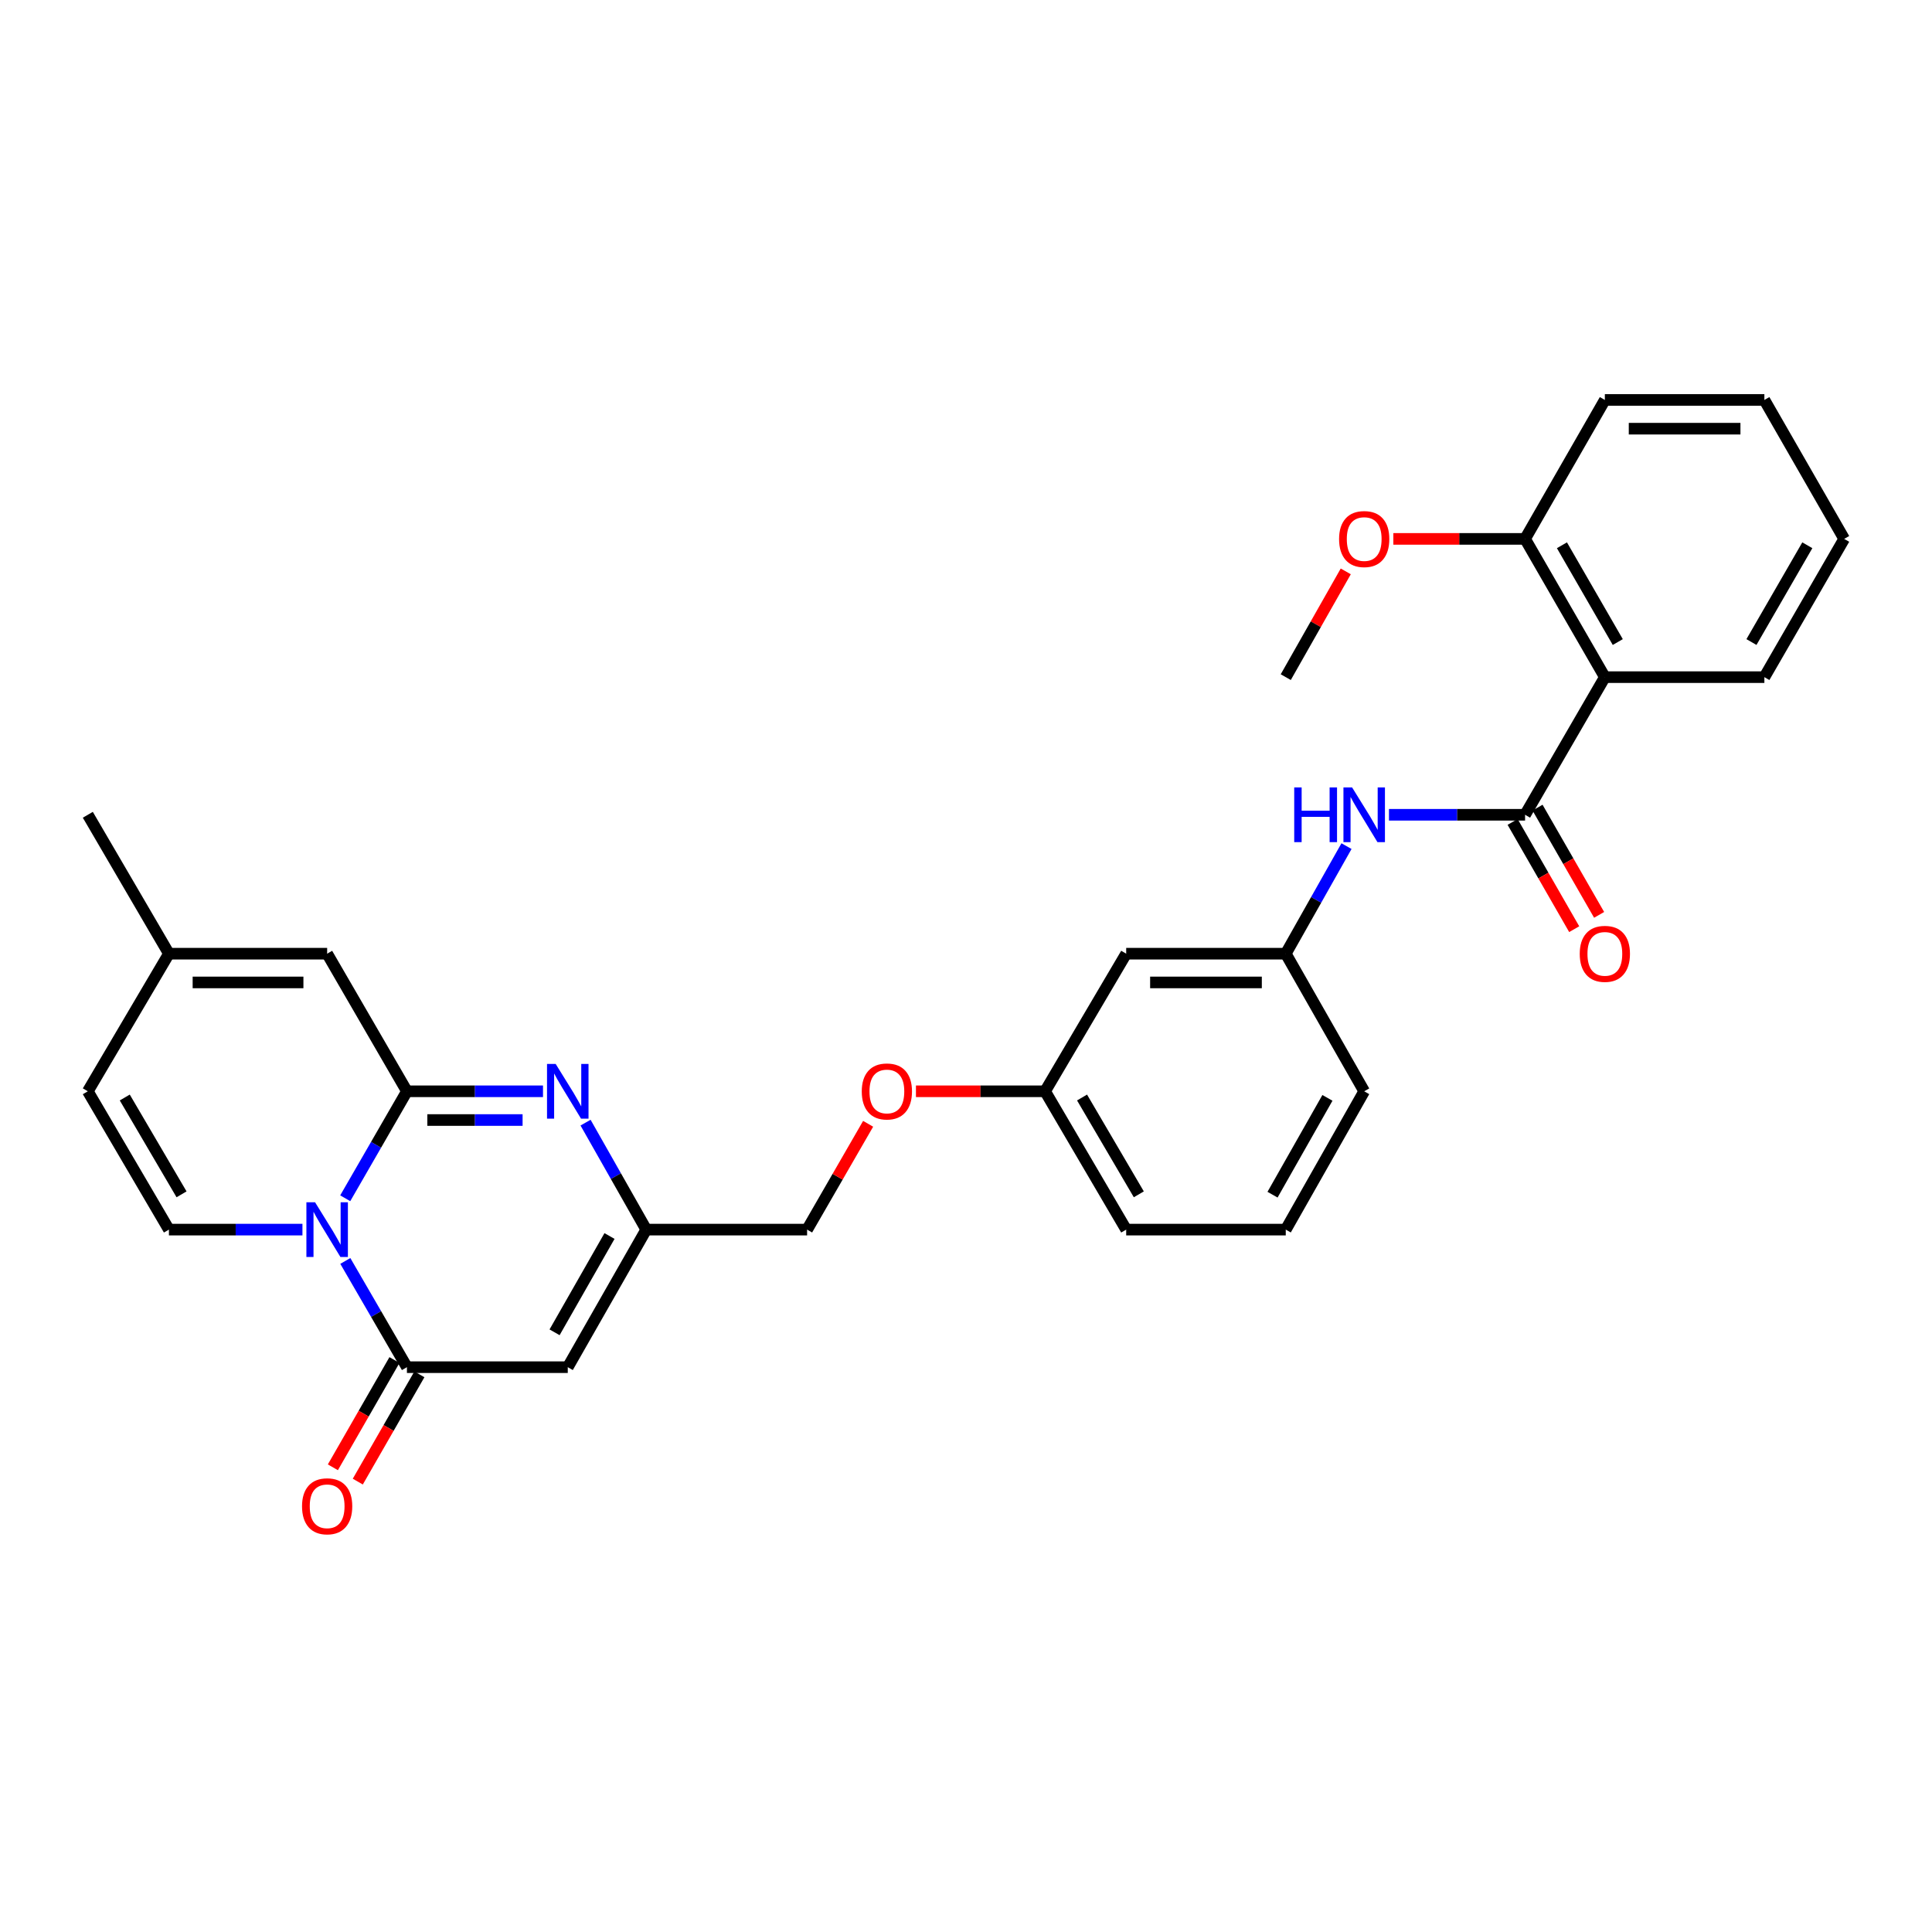 <?xml version='1.0' encoding='iso-8859-1'?>
<svg version='1.1' baseProfile='full'
              xmlns='http://www.w3.org/2000/svg'
                      xmlns:rdkit='http://www.rdkit.org/xml'
                      xmlns:xlink='http://www.w3.org/1999/xlink'
                  xml:space='preserve'
width='1000px' height='1000px' viewBox='0 0 1000 1000'>
<!-- END OF HEADER -->
<rect style='opacity:1.0;fill:#FFFFFF;stroke:none' width='1000' height='1000' x='0' y='0'> </rect>
<path class='bond-0' d='M 178.69,620.22 L 194.657,592.536' style='fill:none;fill-rule:evenodd;stroke:#0000FF;stroke-width:6px;stroke-linecap:butt;stroke-linejoin:miter;stroke-opacity:1' />
<path class='bond-0' d='M 194.657,592.536 L 210.624,564.852' style='fill:none;fill-rule:evenodd;stroke:#000000;stroke-width:6px;stroke-linecap:butt;stroke-linejoin:miter;stroke-opacity:1' />
<path class='bond-1' d='M 178.736,652.664 L 194.68,680.158' style='fill:none;fill-rule:evenodd;stroke:#0000FF;stroke-width:6px;stroke-linecap:butt;stroke-linejoin:miter;stroke-opacity:1' />
<path class='bond-1' d='M 194.68,680.158 L 210.624,707.652' style='fill:none;fill-rule:evenodd;stroke:#000000;stroke-width:6px;stroke-linecap:butt;stroke-linejoin:miter;stroke-opacity:1' />
<path class='bond-5' d='M 156.544,636.446 L 121.988,636.446' style='fill:none;fill-rule:evenodd;stroke:#0000FF;stroke-width:6px;stroke-linecap:butt;stroke-linejoin:miter;stroke-opacity:1' />
<path class='bond-5' d='M 121.988,636.446 L 87.433,636.446' style='fill:none;fill-rule:evenodd;stroke:#000000;stroke-width:6px;stroke-linecap:butt;stroke-linejoin:miter;stroke-opacity:1' />
<path class='bond-2' d='M 210.624,564.852 L 245.84,564.852' style='fill:none;fill-rule:evenodd;stroke:#000000;stroke-width:6px;stroke-linecap:butt;stroke-linejoin:miter;stroke-opacity:1' />
<path class='bond-2' d='M 245.84,564.852 L 281.056,564.852' style='fill:none;fill-rule:evenodd;stroke:#0000FF;stroke-width:6px;stroke-linecap:butt;stroke-linejoin:miter;stroke-opacity:1' />
<path class='bond-2' d='M 221.188,579.726 L 245.84,579.726' style='fill:none;fill-rule:evenodd;stroke:#000000;stroke-width:6px;stroke-linecap:butt;stroke-linejoin:miter;stroke-opacity:1' />
<path class='bond-2' d='M 245.84,579.726 L 270.491,579.726' style='fill:none;fill-rule:evenodd;stroke:#0000FF;stroke-width:6px;stroke-linecap:butt;stroke-linejoin:miter;stroke-opacity:1' />
<path class='bond-8' d='M 210.624,564.852 L 169.331,493.63' style='fill:none;fill-rule:evenodd;stroke:#000000;stroke-width:6px;stroke-linecap:butt;stroke-linejoin:miter;stroke-opacity:1' />
<path class='bond-3' d='M 210.624,707.652 L 293.877,707.652' style='fill:none;fill-rule:evenodd;stroke:#000000;stroke-width:6px;stroke-linecap:butt;stroke-linejoin:miter;stroke-opacity:1' />
<path class='bond-12' d='M 204.174,703.949 L 188.234,731.711' style='fill:none;fill-rule:evenodd;stroke:#000000;stroke-width:6px;stroke-linecap:butt;stroke-linejoin:miter;stroke-opacity:1' />
<path class='bond-12' d='M 188.234,731.711 L 172.294,759.472' style='fill:none;fill-rule:evenodd;stroke:#FF0000;stroke-width:6px;stroke-linecap:butt;stroke-linejoin:miter;stroke-opacity:1' />
<path class='bond-12' d='M 217.073,711.355 L 201.133,739.117' style='fill:none;fill-rule:evenodd;stroke:#000000;stroke-width:6px;stroke-linecap:butt;stroke-linejoin:miter;stroke-opacity:1' />
<path class='bond-12' d='M 201.133,739.117 L 185.193,766.878' style='fill:none;fill-rule:evenodd;stroke:#FF0000;stroke-width:6px;stroke-linecap:butt;stroke-linejoin:miter;stroke-opacity:1' />
<path class='bond-31' d='M 303.078,581.07 L 318.785,608.758' style='fill:none;fill-rule:evenodd;stroke:#0000FF;stroke-width:6px;stroke-linecap:butt;stroke-linejoin:miter;stroke-opacity:1' />
<path class='bond-31' d='M 318.785,608.758 L 334.492,636.446' style='fill:none;fill-rule:evenodd;stroke:#000000;stroke-width:6px;stroke-linecap:butt;stroke-linejoin:miter;stroke-opacity:1' />
<path class='bond-7' d='M 293.877,707.652 L 334.492,636.446' style='fill:none;fill-rule:evenodd;stroke:#000000;stroke-width:6px;stroke-linecap:butt;stroke-linejoin:miter;stroke-opacity:1' />
<path class='bond-7' d='M 287.049,689.602 L 315.48,639.758' style='fill:none;fill-rule:evenodd;stroke:#000000;stroke-width:6px;stroke-linecap:butt;stroke-linejoin:miter;stroke-opacity:1' />
<path class='bond-4' d='M 789.376,421.73 L 754.152,421.73' style='fill:none;fill-rule:evenodd;stroke:#000000;stroke-width:6px;stroke-linecap:butt;stroke-linejoin:miter;stroke-opacity:1' />
<path class='bond-4' d='M 754.152,421.73 L 718.928,421.73' style='fill:none;fill-rule:evenodd;stroke:#0000FF;stroke-width:6px;stroke-linecap:butt;stroke-linejoin:miter;stroke-opacity:1' />
<path class='bond-6' d='M 789.376,421.73 L 830.669,350.491' style='fill:none;fill-rule:evenodd;stroke:#000000;stroke-width:6px;stroke-linecap:butt;stroke-linejoin:miter;stroke-opacity:1' />
<path class='bond-13' d='M 782.927,425.434 L 798.866,453.187' style='fill:none;fill-rule:evenodd;stroke:#000000;stroke-width:6px;stroke-linecap:butt;stroke-linejoin:miter;stroke-opacity:1' />
<path class='bond-13' d='M 798.866,453.187 L 814.805,480.941' style='fill:none;fill-rule:evenodd;stroke:#FF0000;stroke-width:6px;stroke-linecap:butt;stroke-linejoin:miter;stroke-opacity:1' />
<path class='bond-13' d='M 795.826,418.026 L 811.764,445.78' style='fill:none;fill-rule:evenodd;stroke:#000000;stroke-width:6px;stroke-linecap:butt;stroke-linejoin:miter;stroke-opacity:1' />
<path class='bond-13' d='M 811.764,445.78 L 827.703,473.533' style='fill:none;fill-rule:evenodd;stroke:#FF0000;stroke-width:6px;stroke-linecap:butt;stroke-linejoin:miter;stroke-opacity:1' />
<path class='bond-10' d='M 87.433,636.446 L 45.455,564.852' style='fill:none;fill-rule:evenodd;stroke:#000000;stroke-width:6px;stroke-linecap:butt;stroke-linejoin:miter;stroke-opacity:1' />
<path class='bond-10' d='M 93.967,618.184 L 64.582,568.068' style='fill:none;fill-rule:evenodd;stroke:#000000;stroke-width:6px;stroke-linecap:butt;stroke-linejoin:miter;stroke-opacity:1' />
<path class='bond-14' d='M 830.669,350.491 L 789.376,278.93' style='fill:none;fill-rule:evenodd;stroke:#000000;stroke-width:6px;stroke-linecap:butt;stroke-linejoin:miter;stroke-opacity:1' />
<path class='bond-14' d='M 837.358,332.323 L 808.453,282.23' style='fill:none;fill-rule:evenodd;stroke:#000000;stroke-width:6px;stroke-linecap:butt;stroke-linejoin:miter;stroke-opacity:1' />
<path class='bond-20' d='M 830.669,350.491 L 913.237,350.491' style='fill:none;fill-rule:evenodd;stroke:#000000;stroke-width:6px;stroke-linecap:butt;stroke-linejoin:miter;stroke-opacity:1' />
<path class='bond-17' d='M 334.492,636.446 L 417.754,636.446' style='fill:none;fill-rule:evenodd;stroke:#000000;stroke-width:6px;stroke-linecap:butt;stroke-linejoin:miter;stroke-opacity:1' />
<path class='bond-30' d='M 169.331,493.63 L 87.433,493.63' style='fill:none;fill-rule:evenodd;stroke:#000000;stroke-width:6px;stroke-linecap:butt;stroke-linejoin:miter;stroke-opacity:1' />
<path class='bond-30' d='M 157.047,508.504 L 99.718,508.504' style='fill:none;fill-rule:evenodd;stroke:#000000;stroke-width:6px;stroke-linecap:butt;stroke-linejoin:miter;stroke-opacity:1' />
<path class='bond-9' d='M 696.945,437.954 L 681.226,465.792' style='fill:none;fill-rule:evenodd;stroke:#0000FF;stroke-width:6px;stroke-linecap:butt;stroke-linejoin:miter;stroke-opacity:1' />
<path class='bond-9' d='M 681.226,465.792 L 665.508,493.63' style='fill:none;fill-rule:evenodd;stroke:#000000;stroke-width:6px;stroke-linecap:butt;stroke-linejoin:miter;stroke-opacity:1' />
<path class='bond-11' d='M 45.455,564.852 L 87.433,493.63' style='fill:none;fill-rule:evenodd;stroke:#000000;stroke-width:6px;stroke-linecap:butt;stroke-linejoin:miter;stroke-opacity:1' />
<path class='bond-23' d='M 87.433,493.63 L 45.455,421.73' style='fill:none;fill-rule:evenodd;stroke:#000000;stroke-width:6px;stroke-linecap:butt;stroke-linejoin:miter;stroke-opacity:1' />
<path class='bond-21' d='M 789.376,278.93 L 755.282,278.93' style='fill:none;fill-rule:evenodd;stroke:#000000;stroke-width:6px;stroke-linecap:butt;stroke-linejoin:miter;stroke-opacity:1' />
<path class='bond-21' d='M 755.282,278.93 L 721.188,278.93' style='fill:none;fill-rule:evenodd;stroke:#FF0000;stroke-width:6px;stroke-linecap:butt;stroke-linejoin:miter;stroke-opacity:1' />
<path class='bond-25' d='M 789.376,278.93 L 830.669,207.013' style='fill:none;fill-rule:evenodd;stroke:#000000;stroke-width:6px;stroke-linecap:butt;stroke-linejoin:miter;stroke-opacity:1' />
<path class='bond-15' d='M 665.508,493.63 L 582.915,493.63' style='fill:none;fill-rule:evenodd;stroke:#000000;stroke-width:6px;stroke-linecap:butt;stroke-linejoin:miter;stroke-opacity:1' />
<path class='bond-15' d='M 653.119,508.504 L 595.304,508.504' style='fill:none;fill-rule:evenodd;stroke:#000000;stroke-width:6px;stroke-linecap:butt;stroke-linejoin:miter;stroke-opacity:1' />
<path class='bond-32' d='M 665.508,493.63 L 706.106,564.852' style='fill:none;fill-rule:evenodd;stroke:#000000;stroke-width:6px;stroke-linecap:butt;stroke-linejoin:miter;stroke-opacity:1' />
<path class='bond-16' d='M 582.915,493.63 L 540.937,564.852' style='fill:none;fill-rule:evenodd;stroke:#000000;stroke-width:6px;stroke-linecap:butt;stroke-linejoin:miter;stroke-opacity:1' />
<path class='bond-18' d='M 417.754,636.446 L 433.548,609.062' style='fill:none;fill-rule:evenodd;stroke:#000000;stroke-width:6px;stroke-linecap:butt;stroke-linejoin:miter;stroke-opacity:1' />
<path class='bond-18' d='M 433.548,609.062 L 449.342,581.678' style='fill:none;fill-rule:evenodd;stroke:#FF0000;stroke-width:6px;stroke-linecap:butt;stroke-linejoin:miter;stroke-opacity:1' />
<path class='bond-19' d='M 474.094,564.852 L 507.515,564.852' style='fill:none;fill-rule:evenodd;stroke:#FF0000;stroke-width:6px;stroke-linecap:butt;stroke-linejoin:miter;stroke-opacity:1' />
<path class='bond-19' d='M 507.515,564.852 L 540.937,564.852' style='fill:none;fill-rule:evenodd;stroke:#000000;stroke-width:6px;stroke-linecap:butt;stroke-linejoin:miter;stroke-opacity:1' />
<path class='bond-26' d='M 540.937,564.852 L 582.915,636.446' style='fill:none;fill-rule:evenodd;stroke:#000000;stroke-width:6px;stroke-linecap:butt;stroke-linejoin:miter;stroke-opacity:1' />
<path class='bond-26' d='M 560.065,568.068 L 589.45,618.184' style='fill:none;fill-rule:evenodd;stroke:#000000;stroke-width:6px;stroke-linecap:butt;stroke-linejoin:miter;stroke-opacity:1' />
<path class='bond-28' d='M 913.237,350.491 L 954.545,278.93' style='fill:none;fill-rule:evenodd;stroke:#000000;stroke-width:6px;stroke-linecap:butt;stroke-linejoin:miter;stroke-opacity:1' />
<path class='bond-28' d='M 906.551,332.321 L 935.467,282.228' style='fill:none;fill-rule:evenodd;stroke:#000000;stroke-width:6px;stroke-linecap:butt;stroke-linejoin:miter;stroke-opacity:1' />
<path class='bond-27' d='M 696.565,295.747 L 681.037,323.119' style='fill:none;fill-rule:evenodd;stroke:#FF0000;stroke-width:6px;stroke-linecap:butt;stroke-linejoin:miter;stroke-opacity:1' />
<path class='bond-27' d='M 681.037,323.119 L 665.508,350.491' style='fill:none;fill-rule:evenodd;stroke:#000000;stroke-width:6px;stroke-linecap:butt;stroke-linejoin:miter;stroke-opacity:1' />
<path class='bond-22' d='M 665.508,636.446 L 582.915,636.446' style='fill:none;fill-rule:evenodd;stroke:#000000;stroke-width:6px;stroke-linecap:butt;stroke-linejoin:miter;stroke-opacity:1' />
<path class='bond-24' d='M 665.508,636.446 L 706.106,564.852' style='fill:none;fill-rule:evenodd;stroke:#000000;stroke-width:6px;stroke-linecap:butt;stroke-linejoin:miter;stroke-opacity:1' />
<path class='bond-24' d='M 658.659,618.37 L 687.078,568.254' style='fill:none;fill-rule:evenodd;stroke:#000000;stroke-width:6px;stroke-linecap:butt;stroke-linejoin:miter;stroke-opacity:1' />
<path class='bond-33' d='M 830.669,207.013 L 913.237,207.013' style='fill:none;fill-rule:evenodd;stroke:#000000;stroke-width:6px;stroke-linecap:butt;stroke-linejoin:miter;stroke-opacity:1' />
<path class='bond-33' d='M 843.054,221.887 L 900.851,221.887' style='fill:none;fill-rule:evenodd;stroke:#000000;stroke-width:6px;stroke-linecap:butt;stroke-linejoin:miter;stroke-opacity:1' />
<path class='bond-29' d='M 954.545,278.93 L 913.237,207.013' style='fill:none;fill-rule:evenodd;stroke:#000000;stroke-width:6px;stroke-linecap:butt;stroke-linejoin:miter;stroke-opacity:1' />
<path  class='atom-0' d='M 163.071 622.286
L 172.351 637.286
Q 173.271 638.766, 174.751 641.446
Q 176.231 644.126, 176.311 644.286
L 176.311 622.286
L 180.071 622.286
L 180.071 650.606
L 176.191 650.606
L 166.231 634.206
Q 165.071 632.286, 163.831 630.086
Q 162.631 627.886, 162.271 627.206
L 162.271 650.606
L 158.591 650.606
L 158.591 622.286
L 163.071 622.286
' fill='#0000FF'/>
<path  class='atom-3' d='M 287.617 550.692
L 296.897 565.692
Q 297.817 567.172, 299.297 569.852
Q 300.777 572.532, 300.857 572.692
L 300.857 550.692
L 304.617 550.692
L 304.617 579.012
L 300.737 579.012
L 290.777 562.612
Q 289.617 560.692, 288.377 558.492
Q 287.177 556.292, 286.817 555.612
L 286.817 579.012
L 283.137 579.012
L 283.137 550.692
L 287.617 550.692
' fill='#0000FF'/>
<path  class='atom-10' d='M 669.886 407.57
L 673.726 407.57
L 673.726 419.61
L 688.206 419.61
L 688.206 407.57
L 692.046 407.57
L 692.046 435.89
L 688.206 435.89
L 688.206 422.81
L 673.726 422.81
L 673.726 435.89
L 669.886 435.89
L 669.886 407.57
' fill='#0000FF'/>
<path  class='atom-10' d='M 699.846 407.57
L 709.126 422.57
Q 710.046 424.05, 711.526 426.73
Q 713.006 429.41, 713.086 429.57
L 713.086 407.57
L 716.846 407.57
L 716.846 435.89
L 712.966 435.89
L 703.006 419.49
Q 701.846 417.57, 700.606 415.37
Q 699.406 413.17, 699.046 412.49
L 699.046 435.89
L 695.366 435.89
L 695.366 407.57
L 699.846 407.57
' fill='#0000FF'/>
<path  class='atom-13' d='M 156.331 779.649
Q 156.331 772.849, 159.691 769.049
Q 163.051 765.249, 169.331 765.249
Q 175.611 765.249, 178.971 769.049
Q 182.331 772.849, 182.331 779.649
Q 182.331 786.529, 178.931 790.449
Q 175.531 794.329, 169.331 794.329
Q 163.091 794.329, 159.691 790.449
Q 156.331 786.569, 156.331 779.649
M 169.331 791.129
Q 173.651 791.129, 175.971 788.249
Q 178.331 785.329, 178.331 779.649
Q 178.331 774.089, 175.971 771.289
Q 173.651 768.449, 169.331 768.449
Q 165.011 768.449, 162.651 771.249
Q 160.331 774.049, 160.331 779.649
Q 160.331 785.369, 162.651 788.249
Q 165.011 791.129, 169.331 791.129
' fill='#FF0000'/>
<path  class='atom-14' d='M 817.669 493.71
Q 817.669 486.91, 821.029 483.11
Q 824.389 479.31, 830.669 479.31
Q 836.949 479.31, 840.309 483.11
Q 843.669 486.91, 843.669 493.71
Q 843.669 500.59, 840.269 504.51
Q 836.869 508.39, 830.669 508.39
Q 824.429 508.39, 821.029 504.51
Q 817.669 500.63, 817.669 493.71
M 830.669 505.19
Q 834.989 505.19, 837.309 502.31
Q 839.669 499.39, 839.669 493.71
Q 839.669 488.15, 837.309 485.35
Q 834.989 482.51, 830.669 482.51
Q 826.349 482.51, 823.989 485.31
Q 821.669 488.11, 821.669 493.71
Q 821.669 499.43, 823.989 502.31
Q 826.349 505.19, 830.669 505.19
' fill='#FF0000'/>
<path  class='atom-19' d='M 446.047 564.932
Q 446.047 558.132, 449.407 554.332
Q 452.767 550.532, 459.047 550.532
Q 465.327 550.532, 468.687 554.332
Q 472.047 558.132, 472.047 564.932
Q 472.047 571.812, 468.647 575.732
Q 465.247 579.612, 459.047 579.612
Q 452.807 579.612, 449.407 575.732
Q 446.047 571.852, 446.047 564.932
M 459.047 576.412
Q 463.367 576.412, 465.687 573.532
Q 468.047 570.612, 468.047 564.932
Q 468.047 559.372, 465.687 556.572
Q 463.367 553.732, 459.047 553.732
Q 454.727 553.732, 452.367 556.532
Q 450.047 559.332, 450.047 564.932
Q 450.047 570.652, 452.367 573.532
Q 454.727 576.412, 459.047 576.412
' fill='#FF0000'/>
<path  class='atom-22' d='M 693.106 279.01
Q 693.106 272.21, 696.466 268.41
Q 699.826 264.61, 706.106 264.61
Q 712.386 264.61, 715.746 268.41
Q 719.106 272.21, 719.106 279.01
Q 719.106 285.89, 715.706 289.81
Q 712.306 293.69, 706.106 293.69
Q 699.866 293.69, 696.466 289.81
Q 693.106 285.93, 693.106 279.01
M 706.106 290.49
Q 710.426 290.49, 712.746 287.61
Q 715.106 284.69, 715.106 279.01
Q 715.106 273.45, 712.746 270.65
Q 710.426 267.81, 706.106 267.81
Q 701.786 267.81, 699.426 270.61
Q 697.106 273.41, 697.106 279.01
Q 697.106 284.73, 699.426 287.61
Q 701.786 290.49, 706.106 290.49
' fill='#FF0000'/>
</svg>
